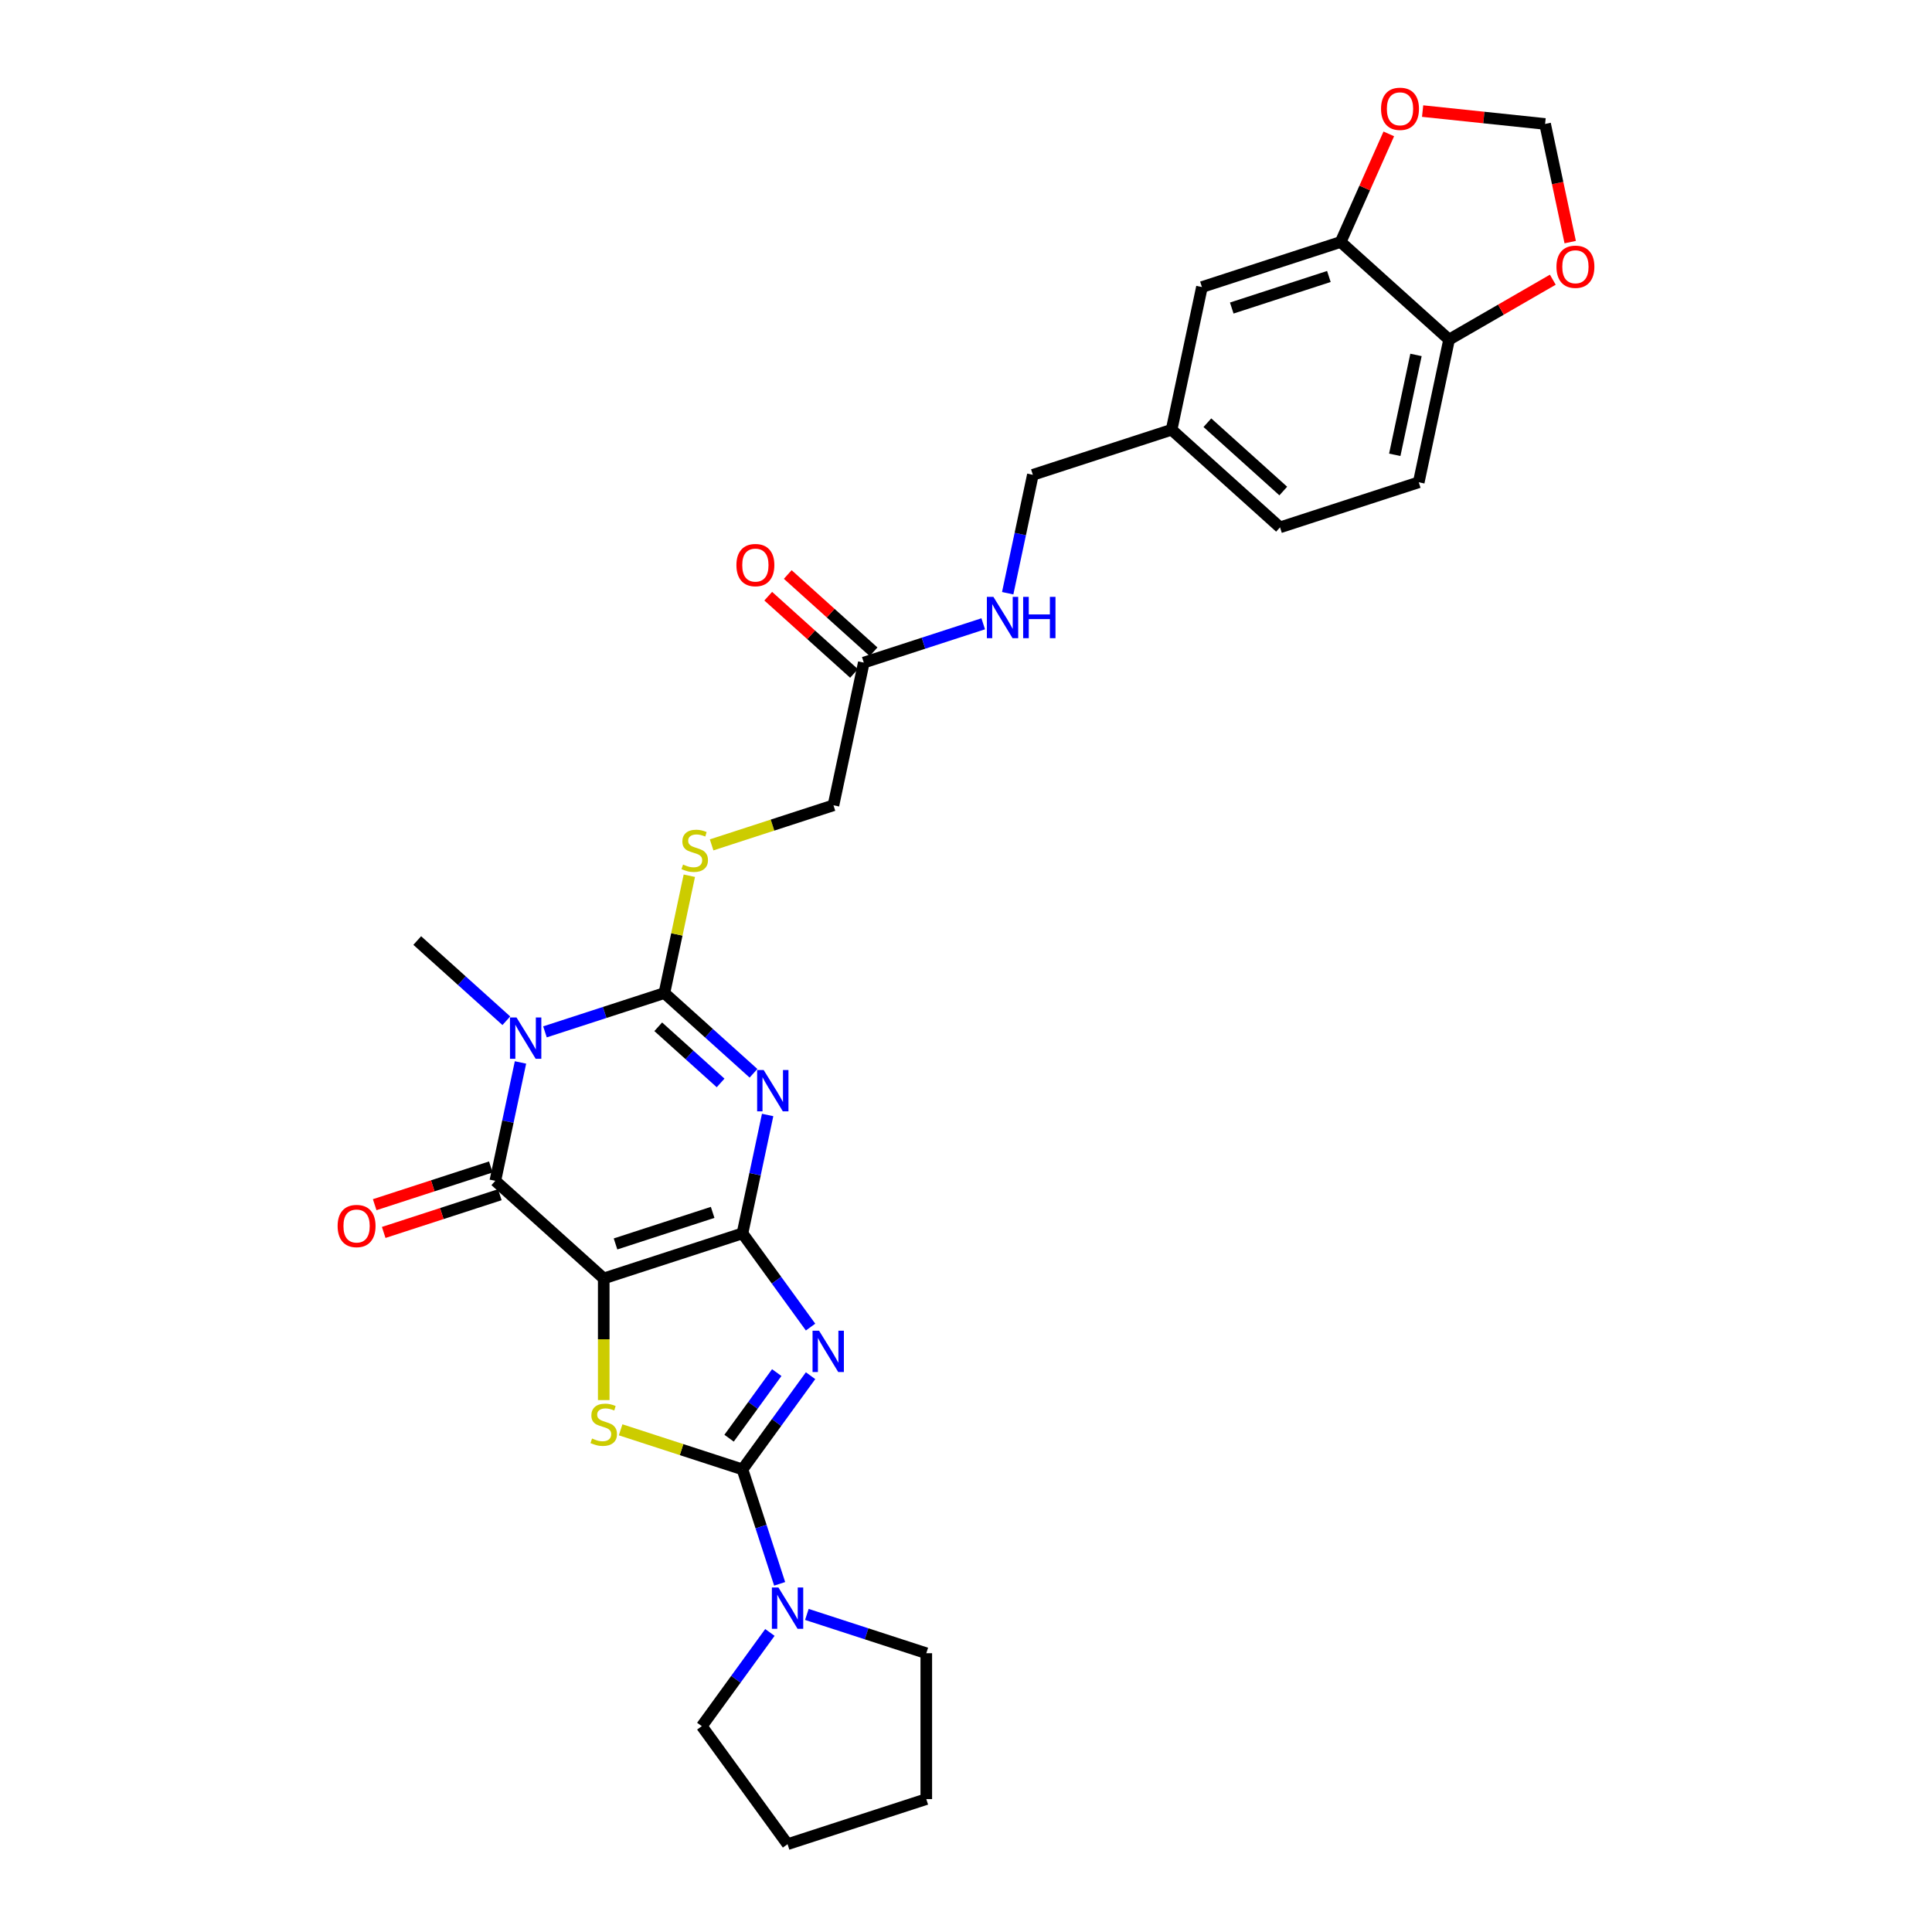 <?xml version='1.0' encoding='iso-8859-1'?>
<svg version='1.1' baseProfile='full'
              xmlns='http://www.w3.org/2000/svg'
                      xmlns:rdkit='http://www.rdkit.org/xml'
                      xmlns:xlink='http://www.w3.org/1999/xlink'
                  xml:space='preserve'
width='1000px' height='1000px' viewBox='0 0 1000 1000'>
<!-- END OF HEADER -->
<rect style='opacity:1.0;fill:#FFFFFF;stroke:none' width='1000' height='1000' x='0' y='0'> </rect>
<path class='bond-0' d='M 384.302,638.388 L 312.491,661.721' style='fill:none;fill-rule:evenodd;stroke:#000000;stroke-width:6px;stroke-linecap:butt;stroke-linejoin:miter;stroke-opacity:1' />
<path class='bond-0' d='M 368.864,627.525 L 318.596,643.859' style='fill:none;fill-rule:evenodd;stroke:#000000;stroke-width:6px;stroke-linecap:butt;stroke-linejoin:miter;stroke-opacity:1' />
<path class='bond-1' d='M 384.302,638.388 L 390.815,607.749' style='fill:none;fill-rule:evenodd;stroke:#000000;stroke-width:6px;stroke-linecap:butt;stroke-linejoin:miter;stroke-opacity:1' />
<path class='bond-1' d='M 390.815,607.749 L 397.327,577.11' style='fill:none;fill-rule:evenodd;stroke:#0000FF;stroke-width:6px;stroke-linecap:butt;stroke-linejoin:miter;stroke-opacity:1' />
<path class='bond-2' d='M 384.302,638.388 L 401.923,662.641' style='fill:none;fill-rule:evenodd;stroke:#000000;stroke-width:6px;stroke-linecap:butt;stroke-linejoin:miter;stroke-opacity:1' />
<path class='bond-2' d='M 401.923,662.641 L 419.545,686.895' style='fill:none;fill-rule:evenodd;stroke:#0000FF;stroke-width:6px;stroke-linecap:butt;stroke-linejoin:miter;stroke-opacity:1' />
<path class='bond-6' d='M 312.491,661.721 L 256.378,611.197' style='fill:none;fill-rule:evenodd;stroke:#000000;stroke-width:6px;stroke-linecap:butt;stroke-linejoin:miter;stroke-opacity:1' />
<path class='bond-7' d='M 312.491,661.721 L 312.491,693.2' style='fill:none;fill-rule:evenodd;stroke:#000000;stroke-width:6px;stroke-linecap:butt;stroke-linejoin:miter;stroke-opacity:1' />
<path class='bond-7' d='M 312.491,693.2 L 312.491,724.679' style='fill:none;fill-rule:evenodd;stroke:#CCCC00;stroke-width:6px;stroke-linecap:butt;stroke-linejoin:miter;stroke-opacity:1' />
<path class='bond-4' d='M 390.004,555.529 L 366.946,534.768' style='fill:none;fill-rule:evenodd;stroke:#0000FF;stroke-width:6px;stroke-linecap:butt;stroke-linejoin:miter;stroke-opacity:1' />
<path class='bond-4' d='M 366.946,534.768 L 343.888,514.007' style='fill:none;fill-rule:evenodd;stroke:#000000;stroke-width:6px;stroke-linecap:butt;stroke-linejoin:miter;stroke-opacity:1' />
<path class='bond-4' d='M 372.982,560.523 L 356.841,545.99' style='fill:none;fill-rule:evenodd;stroke:#0000FF;stroke-width:6px;stroke-linecap:butt;stroke-linejoin:miter;stroke-opacity:1' />
<path class='bond-4' d='M 356.841,545.99 L 340.701,531.458' style='fill:none;fill-rule:evenodd;stroke:#000000;stroke-width:6px;stroke-linecap:butt;stroke-linejoin:miter;stroke-opacity:1' />
<path class='bond-5' d='M 419.545,712.054 L 401.923,736.307' style='fill:none;fill-rule:evenodd;stroke:#0000FF;stroke-width:6px;stroke-linecap:butt;stroke-linejoin:miter;stroke-opacity:1' />
<path class='bond-5' d='M 401.923,736.307 L 384.302,760.561' style='fill:none;fill-rule:evenodd;stroke:#000000;stroke-width:6px;stroke-linecap:butt;stroke-linejoin:miter;stroke-opacity:1' />
<path class='bond-5' d='M 402.041,710.453 L 389.706,727.431' style='fill:none;fill-rule:evenodd;stroke:#0000FF;stroke-width:6px;stroke-linecap:butt;stroke-linejoin:miter;stroke-opacity:1' />
<path class='bond-5' d='M 389.706,727.431 L 377.371,744.408' style='fill:none;fill-rule:evenodd;stroke:#000000;stroke-width:6px;stroke-linecap:butt;stroke-linejoin:miter;stroke-opacity:1' />
<path class='bond-3' d='M 282.074,534.091 L 312.981,524.049' style='fill:none;fill-rule:evenodd;stroke:#0000FF;stroke-width:6px;stroke-linecap:butt;stroke-linejoin:miter;stroke-opacity:1' />
<path class='bond-3' d='M 312.981,524.049 L 343.888,514.007' style='fill:none;fill-rule:evenodd;stroke:#000000;stroke-width:6px;stroke-linecap:butt;stroke-linejoin:miter;stroke-opacity:1' />
<path class='bond-21' d='M 262.08,528.338 L 239.022,507.577' style='fill:none;fill-rule:evenodd;stroke:#0000FF;stroke-width:6px;stroke-linecap:butt;stroke-linejoin:miter;stroke-opacity:1' />
<path class='bond-21' d='M 239.022,507.577 L 215.964,486.815' style='fill:none;fill-rule:evenodd;stroke:#000000;stroke-width:6px;stroke-linecap:butt;stroke-linejoin:miter;stroke-opacity:1' />
<path class='bond-31' d='M 269.403,549.919 L 262.891,580.558' style='fill:none;fill-rule:evenodd;stroke:#0000FF;stroke-width:6px;stroke-linecap:butt;stroke-linejoin:miter;stroke-opacity:1' />
<path class='bond-31' d='M 262.891,580.558 L 256.378,611.197' style='fill:none;fill-rule:evenodd;stroke:#000000;stroke-width:6px;stroke-linecap:butt;stroke-linejoin:miter;stroke-opacity:1' />
<path class='bond-9' d='M 343.888,514.007 L 350.343,483.64' style='fill:none;fill-rule:evenodd;stroke:#000000;stroke-width:6px;stroke-linecap:butt;stroke-linejoin:miter;stroke-opacity:1' />
<path class='bond-9' d='M 350.343,483.64 L 356.798,453.273' style='fill:none;fill-rule:evenodd;stroke:#CCCC00;stroke-width:6px;stroke-linecap:butt;stroke-linejoin:miter;stroke-opacity:1' />
<path class='bond-8' d='M 384.302,760.561 L 393.925,790.177' style='fill:none;fill-rule:evenodd;stroke:#000000;stroke-width:6px;stroke-linecap:butt;stroke-linejoin:miter;stroke-opacity:1' />
<path class='bond-8' d='M 393.925,790.177 L 403.548,819.793' style='fill:none;fill-rule:evenodd;stroke:#0000FF;stroke-width:6px;stroke-linecap:butt;stroke-linejoin:miter;stroke-opacity:1' />
<path class='bond-30' d='M 384.302,760.561 L 352.768,750.315' style='fill:none;fill-rule:evenodd;stroke:#000000;stroke-width:6px;stroke-linecap:butt;stroke-linejoin:miter;stroke-opacity:1' />
<path class='bond-30' d='M 352.768,750.315 L 321.234,740.069' style='fill:none;fill-rule:evenodd;stroke:#CCCC00;stroke-width:6px;stroke-linecap:butt;stroke-linejoin:miter;stroke-opacity:1' />
<path class='bond-12' d='M 254.045,604.016 L 223.991,613.781' style='fill:none;fill-rule:evenodd;stroke:#000000;stroke-width:6px;stroke-linecap:butt;stroke-linejoin:miter;stroke-opacity:1' />
<path class='bond-12' d='M 223.991,613.781 L 193.937,623.546' style='fill:none;fill-rule:evenodd;stroke:#FF0000;stroke-width:6px;stroke-linecap:butt;stroke-linejoin:miter;stroke-opacity:1' />
<path class='bond-12' d='M 258.711,618.378 L 228.657,628.143' style='fill:none;fill-rule:evenodd;stroke:#000000;stroke-width:6px;stroke-linecap:butt;stroke-linejoin:miter;stroke-opacity:1' />
<path class='bond-12' d='M 228.657,628.143 L 198.603,637.908' style='fill:none;fill-rule:evenodd;stroke:#FF0000;stroke-width:6px;stroke-linecap:butt;stroke-linejoin:miter;stroke-opacity:1' />
<path class='bond-26' d='M 417.632,835.621 L 448.54,845.663' style='fill:none;fill-rule:evenodd;stroke:#0000FF;stroke-width:6px;stroke-linecap:butt;stroke-linejoin:miter;stroke-opacity:1' />
<path class='bond-26' d='M 448.54,845.663 L 479.447,855.705' style='fill:none;fill-rule:evenodd;stroke:#000000;stroke-width:6px;stroke-linecap:butt;stroke-linejoin:miter;stroke-opacity:1' />
<path class='bond-27' d='M 398.496,844.952 L 380.875,869.205' style='fill:none;fill-rule:evenodd;stroke:#0000FF;stroke-width:6px;stroke-linecap:butt;stroke-linejoin:miter;stroke-opacity:1' />
<path class='bond-27' d='M 380.875,869.205 L 363.253,893.459' style='fill:none;fill-rule:evenodd;stroke:#000000;stroke-width:6px;stroke-linecap:butt;stroke-linejoin:miter;stroke-opacity:1' />
<path class='bond-20' d='M 368.331,437.309 L 399.865,427.063' style='fill:none;fill-rule:evenodd;stroke:#CCCC00;stroke-width:6px;stroke-linecap:butt;stroke-linejoin:miter;stroke-opacity:1' />
<path class='bond-20' d='M 399.865,427.063 L 431.399,416.817' style='fill:none;fill-rule:evenodd;stroke:#000000;stroke-width:6px;stroke-linecap:butt;stroke-linejoin:miter;stroke-opacity:1' />
<path class='bond-10' d='M 693.93,125.246 L 622.118,148.579' style='fill:none;fill-rule:evenodd;stroke:#000000;stroke-width:6px;stroke-linecap:butt;stroke-linejoin:miter;stroke-opacity:1' />
<path class='bond-10' d='M 687.825,143.109 L 637.557,159.442' style='fill:none;fill-rule:evenodd;stroke:#000000;stroke-width:6px;stroke-linecap:butt;stroke-linejoin:miter;stroke-opacity:1' />
<path class='bond-14' d='M 693.93,125.246 L 706.384,97.273' style='fill:none;fill-rule:evenodd;stroke:#000000;stroke-width:6px;stroke-linecap:butt;stroke-linejoin:miter;stroke-opacity:1' />
<path class='bond-14' d='M 706.384,97.273 L 718.839,69.3' style='fill:none;fill-rule:evenodd;stroke:#FF0000;stroke-width:6px;stroke-linecap:butt;stroke-linejoin:miter;stroke-opacity:1' />
<path class='bond-33' d='M 693.93,125.246 L 750.042,175.77' style='fill:none;fill-rule:evenodd;stroke:#000000;stroke-width:6px;stroke-linecap:butt;stroke-linejoin:miter;stroke-opacity:1' />
<path class='bond-11' d='M 447.098,342.959 L 431.399,416.817' style='fill:none;fill-rule:evenodd;stroke:#000000;stroke-width:6px;stroke-linecap:butt;stroke-linejoin:miter;stroke-opacity:1' />
<path class='bond-17' d='M 447.098,342.959 L 478.005,332.917' style='fill:none;fill-rule:evenodd;stroke:#000000;stroke-width:6px;stroke-linecap:butt;stroke-linejoin:miter;stroke-opacity:1' />
<path class='bond-17' d='M 478.005,332.917 L 508.912,322.875' style='fill:none;fill-rule:evenodd;stroke:#0000FF;stroke-width:6px;stroke-linecap:butt;stroke-linejoin:miter;stroke-opacity:1' />
<path class='bond-19' d='M 452.15,337.348 L 429.945,317.355' style='fill:none;fill-rule:evenodd;stroke:#000000;stroke-width:6px;stroke-linecap:butt;stroke-linejoin:miter;stroke-opacity:1' />
<path class='bond-19' d='M 429.945,317.355 L 407.741,297.362' style='fill:none;fill-rule:evenodd;stroke:#FF0000;stroke-width:6px;stroke-linecap:butt;stroke-linejoin:miter;stroke-opacity:1' />
<path class='bond-19' d='M 442.045,348.571 L 419.841,328.578' style='fill:none;fill-rule:evenodd;stroke:#000000;stroke-width:6px;stroke-linecap:butt;stroke-linejoin:miter;stroke-opacity:1' />
<path class='bond-19' d='M 419.841,328.578 L 397.636,308.585' style='fill:none;fill-rule:evenodd;stroke:#FF0000;stroke-width:6px;stroke-linecap:butt;stroke-linejoin:miter;stroke-opacity:1' />
<path class='bond-13' d='M 750.042,175.77 L 734.344,249.628' style='fill:none;fill-rule:evenodd;stroke:#000000;stroke-width:6px;stroke-linecap:butt;stroke-linejoin:miter;stroke-opacity:1' />
<path class='bond-13' d='M 732.916,183.709 L 721.927,235.409' style='fill:none;fill-rule:evenodd;stroke:#000000;stroke-width:6px;stroke-linecap:butt;stroke-linejoin:miter;stroke-opacity:1' />
<path class='bond-15' d='M 750.042,175.77 L 776.886,160.272' style='fill:none;fill-rule:evenodd;stroke:#000000;stroke-width:6px;stroke-linecap:butt;stroke-linejoin:miter;stroke-opacity:1' />
<path class='bond-15' d='M 776.886,160.272 L 803.73,144.774' style='fill:none;fill-rule:evenodd;stroke:#FF0000;stroke-width:6px;stroke-linecap:butt;stroke-linejoin:miter;stroke-opacity:1' />
<path class='bond-16' d='M 736.345,57.497 L 768.04,60.828' style='fill:none;fill-rule:evenodd;stroke:#FF0000;stroke-width:6px;stroke-linecap:butt;stroke-linejoin:miter;stroke-opacity:1' />
<path class='bond-16' d='M 768.04,60.828 L 799.735,64.16' style='fill:none;fill-rule:evenodd;stroke:#000000;stroke-width:6px;stroke-linecap:butt;stroke-linejoin:miter;stroke-opacity:1' />
<path class='bond-34' d='M 812.734,125.317 L 806.234,94.738' style='fill:none;fill-rule:evenodd;stroke:#FF0000;stroke-width:6px;stroke-linecap:butt;stroke-linejoin:miter;stroke-opacity:1' />
<path class='bond-34' d='M 806.234,94.738 L 799.735,64.16' style='fill:none;fill-rule:evenodd;stroke:#000000;stroke-width:6px;stroke-linecap:butt;stroke-linejoin:miter;stroke-opacity:1' />
<path class='bond-24' d='M 521.583,307.047 L 528.095,276.408' style='fill:none;fill-rule:evenodd;stroke:#0000FF;stroke-width:6px;stroke-linecap:butt;stroke-linejoin:miter;stroke-opacity:1' />
<path class='bond-24' d='M 528.095,276.408 L 534.608,245.769' style='fill:none;fill-rule:evenodd;stroke:#000000;stroke-width:6px;stroke-linecap:butt;stroke-linejoin:miter;stroke-opacity:1' />
<path class='bond-18' d='M 622.118,148.579 L 606.419,222.436' style='fill:none;fill-rule:evenodd;stroke:#000000;stroke-width:6px;stroke-linecap:butt;stroke-linejoin:miter;stroke-opacity:1' />
<path class='bond-22' d='M 734.344,249.628 L 662.532,272.961' style='fill:none;fill-rule:evenodd;stroke:#000000;stroke-width:6px;stroke-linecap:butt;stroke-linejoin:miter;stroke-opacity:1' />
<path class='bond-23' d='M 606.419,222.436 L 534.608,245.769' style='fill:none;fill-rule:evenodd;stroke:#000000;stroke-width:6px;stroke-linecap:butt;stroke-linejoin:miter;stroke-opacity:1' />
<path class='bond-25' d='M 606.419,222.436 L 662.532,272.961' style='fill:none;fill-rule:evenodd;stroke:#000000;stroke-width:6px;stroke-linecap:butt;stroke-linejoin:miter;stroke-opacity:1' />
<path class='bond-25' d='M 624.941,218.792 L 664.22,254.159' style='fill:none;fill-rule:evenodd;stroke:#000000;stroke-width:6px;stroke-linecap:butt;stroke-linejoin:miter;stroke-opacity:1' />
<path class='bond-29' d='M 479.447,855.705 L 479.447,931.212' style='fill:none;fill-rule:evenodd;stroke:#000000;stroke-width:6px;stroke-linecap:butt;stroke-linejoin:miter;stroke-opacity:1' />
<path class='bond-28' d='M 363.253,893.459 L 407.635,954.545' style='fill:none;fill-rule:evenodd;stroke:#000000;stroke-width:6px;stroke-linecap:butt;stroke-linejoin:miter;stroke-opacity:1' />
<path class='bond-32' d='M 407.635,954.545 L 479.447,931.212' style='fill:none;fill-rule:evenodd;stroke:#000000;stroke-width:6px;stroke-linecap:butt;stroke-linejoin:miter;stroke-opacity:1' />
<path  class='atom-2' d='M 395.274 553.839
L 402.281 565.165
Q 402.976 566.282, 404.094 568.306
Q 405.211 570.33, 405.271 570.45
L 405.271 553.839
L 408.111 553.839
L 408.111 575.223
L 405.181 575.223
L 397.66 562.839
Q 396.784 561.39, 395.848 559.728
Q 394.942 558.067, 394.67 557.554
L 394.67 575.223
L 391.892 575.223
L 391.892 553.839
L 395.274 553.839
' fill='#0000FF'/>
<path  class='atom-3' d='M 423.957 688.783
L 430.965 700.109
Q 431.659 701.226, 432.777 703.25
Q 433.894 705.273, 433.955 705.394
L 433.955 688.783
L 436.794 688.783
L 436.794 710.166
L 433.864 710.166
L 426.344 697.783
Q 425.468 696.333, 424.531 694.672
Q 423.625 693.011, 423.353 692.497
L 423.353 710.166
L 420.575 710.166
L 420.575 688.783
L 423.957 688.783
' fill='#0000FF'/>
<path  class='atom-4' d='M 267.35 526.648
L 274.357 537.974
Q 275.052 539.091, 276.169 541.115
Q 277.287 543.139, 277.347 543.259
L 277.347 526.648
L 280.186 526.648
L 280.186 548.031
L 277.257 548.031
L 269.736 535.648
Q 268.86 534.198, 267.924 532.537
Q 267.018 530.876, 266.746 530.363
L 266.746 548.031
L 263.967 548.031
L 263.967 526.648
L 267.35 526.648
' fill='#0000FF'/>
<path  class='atom-8' d='M 306.45 744.567
Q 306.692 744.658, 307.689 745.081
Q 308.685 745.503, 309.772 745.775
Q 310.89 746.017, 311.977 746.017
Q 314.001 746.017, 315.179 745.05
Q 316.357 744.054, 316.357 742.332
Q 316.357 741.154, 315.753 740.429
Q 315.179 739.705, 314.273 739.312
Q 313.367 738.919, 311.856 738.466
Q 309.954 737.892, 308.806 737.349
Q 307.689 736.805, 306.873 735.657
Q 306.088 734.51, 306.088 732.577
Q 306.088 729.889, 307.9 728.227
Q 309.742 726.566, 313.367 726.566
Q 315.843 726.566, 318.652 727.744
L 317.957 730.07
Q 315.39 729.013, 313.457 729.013
Q 311.373 729.013, 310.226 729.889
Q 309.078 730.734, 309.108 732.214
Q 309.108 733.362, 309.682 734.057
Q 310.286 734.751, 311.132 735.144
Q 312.008 735.537, 313.457 735.99
Q 315.39 736.594, 316.538 737.198
Q 317.686 737.802, 318.501 739.04
Q 319.347 740.248, 319.347 742.332
Q 319.347 745.292, 317.353 746.893
Q 315.39 748.463, 312.098 748.463
Q 310.195 748.463, 308.746 748.041
Q 307.326 747.648, 305.635 746.953
L 306.45 744.567
' fill='#CCCC00'/>
<path  class='atom-9' d='M 402.909 821.681
L 409.916 833.007
Q 410.61 834.124, 411.728 836.148
Q 412.845 838.171, 412.906 838.292
L 412.906 821.681
L 415.745 821.681
L 415.745 843.064
L 412.815 843.064
L 405.295 830.681
Q 404.419 829.231, 403.482 827.57
Q 402.576 825.909, 402.304 825.396
L 402.304 843.064
L 399.526 843.064
L 399.526 821.681
L 402.909 821.681
' fill='#0000FF'/>
<path  class='atom-10' d='M 353.547 447.489
Q 353.788 447.579, 354.785 448.002
Q 355.782 448.425, 356.869 448.697
Q 357.986 448.939, 359.074 448.939
Q 361.097 448.939, 362.275 447.972
Q 363.453 446.975, 363.453 445.254
Q 363.453 444.076, 362.849 443.351
Q 362.275 442.626, 361.369 442.234
Q 360.463 441.841, 358.953 441.388
Q 357.05 440.814, 355.902 440.27
Q 354.785 439.727, 353.969 438.579
Q 353.184 437.431, 353.184 435.498
Q 353.184 432.81, 354.996 431.149
Q 356.839 429.488, 360.463 429.488
Q 362.94 429.488, 365.749 430.666
L 365.054 432.991
Q 362.487 431.934, 360.554 431.934
Q 358.47 431.934, 357.322 432.81
Q 356.174 433.656, 356.204 435.136
Q 356.204 436.284, 356.778 436.978
Q 357.382 437.673, 358.228 438.066
Q 359.104 438.458, 360.554 438.911
Q 362.487 439.515, 363.634 440.119
Q 364.782 440.723, 365.598 441.962
Q 366.443 443.17, 366.443 445.254
Q 366.443 448.214, 364.45 449.814
Q 362.487 451.385, 359.195 451.385
Q 357.292 451.385, 355.842 450.962
Q 354.422 450.569, 352.731 449.875
L 353.547 447.489
' fill='#CCCC00'/>
<path  class='atom-13' d='M 174.751 634.59
Q 174.751 629.456, 177.288 626.586
Q 179.825 623.717, 184.567 623.717
Q 189.308 623.717, 191.845 626.586
Q 194.382 629.456, 194.382 634.59
Q 194.382 639.785, 191.815 642.745
Q 189.248 645.675, 184.567 645.675
Q 179.855 645.675, 177.288 642.745
Q 174.751 639.815, 174.751 634.59
M 184.567 643.258
Q 187.828 643.258, 189.58 641.084
Q 191.362 638.879, 191.362 634.59
Q 191.362 630.392, 189.58 628.278
Q 187.828 626.133, 184.567 626.133
Q 181.305 626.133, 179.523 628.247
Q 177.771 630.362, 177.771 634.59
Q 177.771 638.909, 179.523 641.084
Q 181.305 643.258, 184.567 643.258
' fill='#FF0000'/>
<path  class='atom-15' d='M 714.825 56.328
Q 714.825 51.193, 717.362 48.324
Q 719.899 45.455, 724.641 45.455
Q 729.383 45.455, 731.92 48.324
Q 734.457 51.193, 734.457 56.328
Q 734.457 61.523, 731.89 64.482
Q 729.323 67.412, 724.641 67.412
Q 719.93 67.412, 717.362 64.482
Q 714.825 61.553, 714.825 56.328
M 724.641 64.996
Q 727.903 64.996, 729.655 62.821
Q 731.437 60.616, 731.437 56.328
Q 731.437 52.129, 729.655 50.015
Q 727.903 47.871, 724.641 47.871
Q 721.379 47.871, 719.597 49.985
Q 717.846 52.099, 717.846 56.328
Q 717.846 60.647, 719.597 62.821
Q 721.379 64.996, 724.641 64.996
' fill='#FF0000'/>
<path  class='atom-16' d='M 805.618 138.077
Q 805.618 132.943, 808.155 130.074
Q 810.692 127.204, 815.433 127.204
Q 820.175 127.204, 822.712 130.074
Q 825.249 132.943, 825.249 138.077
Q 825.249 143.272, 822.682 146.232
Q 820.115 149.162, 815.433 149.162
Q 810.722 149.162, 808.155 146.232
Q 805.618 143.302, 805.618 138.077
M 815.433 146.746
Q 818.695 146.746, 820.447 144.571
Q 822.229 142.366, 822.229 138.077
Q 822.229 133.879, 820.447 131.765
Q 818.695 129.621, 815.433 129.621
Q 812.172 129.621, 810.39 131.735
Q 808.638 133.849, 808.638 138.077
Q 808.638 142.396, 810.39 144.571
Q 812.172 146.746, 815.433 146.746
' fill='#FF0000'/>
<path  class='atom-18' d='M 514.182 308.935
L 521.189 320.261
Q 521.884 321.378, 523.002 323.402
Q 524.119 325.425, 524.179 325.546
L 524.179 308.935
L 527.018 308.935
L 527.018 330.318
L 524.089 330.318
L 516.568 317.935
Q 515.692 316.485, 514.756 314.824
Q 513.85 313.163, 513.578 312.65
L 513.578 330.318
L 510.8 330.318
L 510.8 308.935
L 514.182 308.935
' fill='#0000FF'/>
<path  class='atom-18' d='M 529.586 308.935
L 532.485 308.935
L 532.485 318.026
L 543.419 318.026
L 543.419 308.935
L 546.318 308.935
L 546.318 330.318
L 543.419 330.318
L 543.419 320.442
L 532.485 320.442
L 532.485 330.318
L 529.586 330.318
L 529.586 308.935
' fill='#0000FF'/>
<path  class='atom-20' d='M 381.169 292.496
Q 381.169 287.361, 383.706 284.492
Q 386.243 281.623, 390.985 281.623
Q 395.727 281.623, 398.264 284.492
Q 400.801 287.361, 400.801 292.496
Q 400.801 297.691, 398.233 300.651
Q 395.666 303.58, 390.985 303.58
Q 386.273 303.58, 383.706 300.651
Q 381.169 297.721, 381.169 292.496
M 390.985 301.164
Q 394.247 301.164, 395.998 298.989
Q 397.78 296.785, 397.78 292.496
Q 397.78 288.298, 395.998 286.183
Q 394.247 284.039, 390.985 284.039
Q 387.723 284.039, 385.941 286.153
Q 384.189 288.267, 384.189 292.496
Q 384.189 296.815, 385.941 298.989
Q 387.723 301.164, 390.985 301.164
' fill='#FF0000'/>
</svg>
